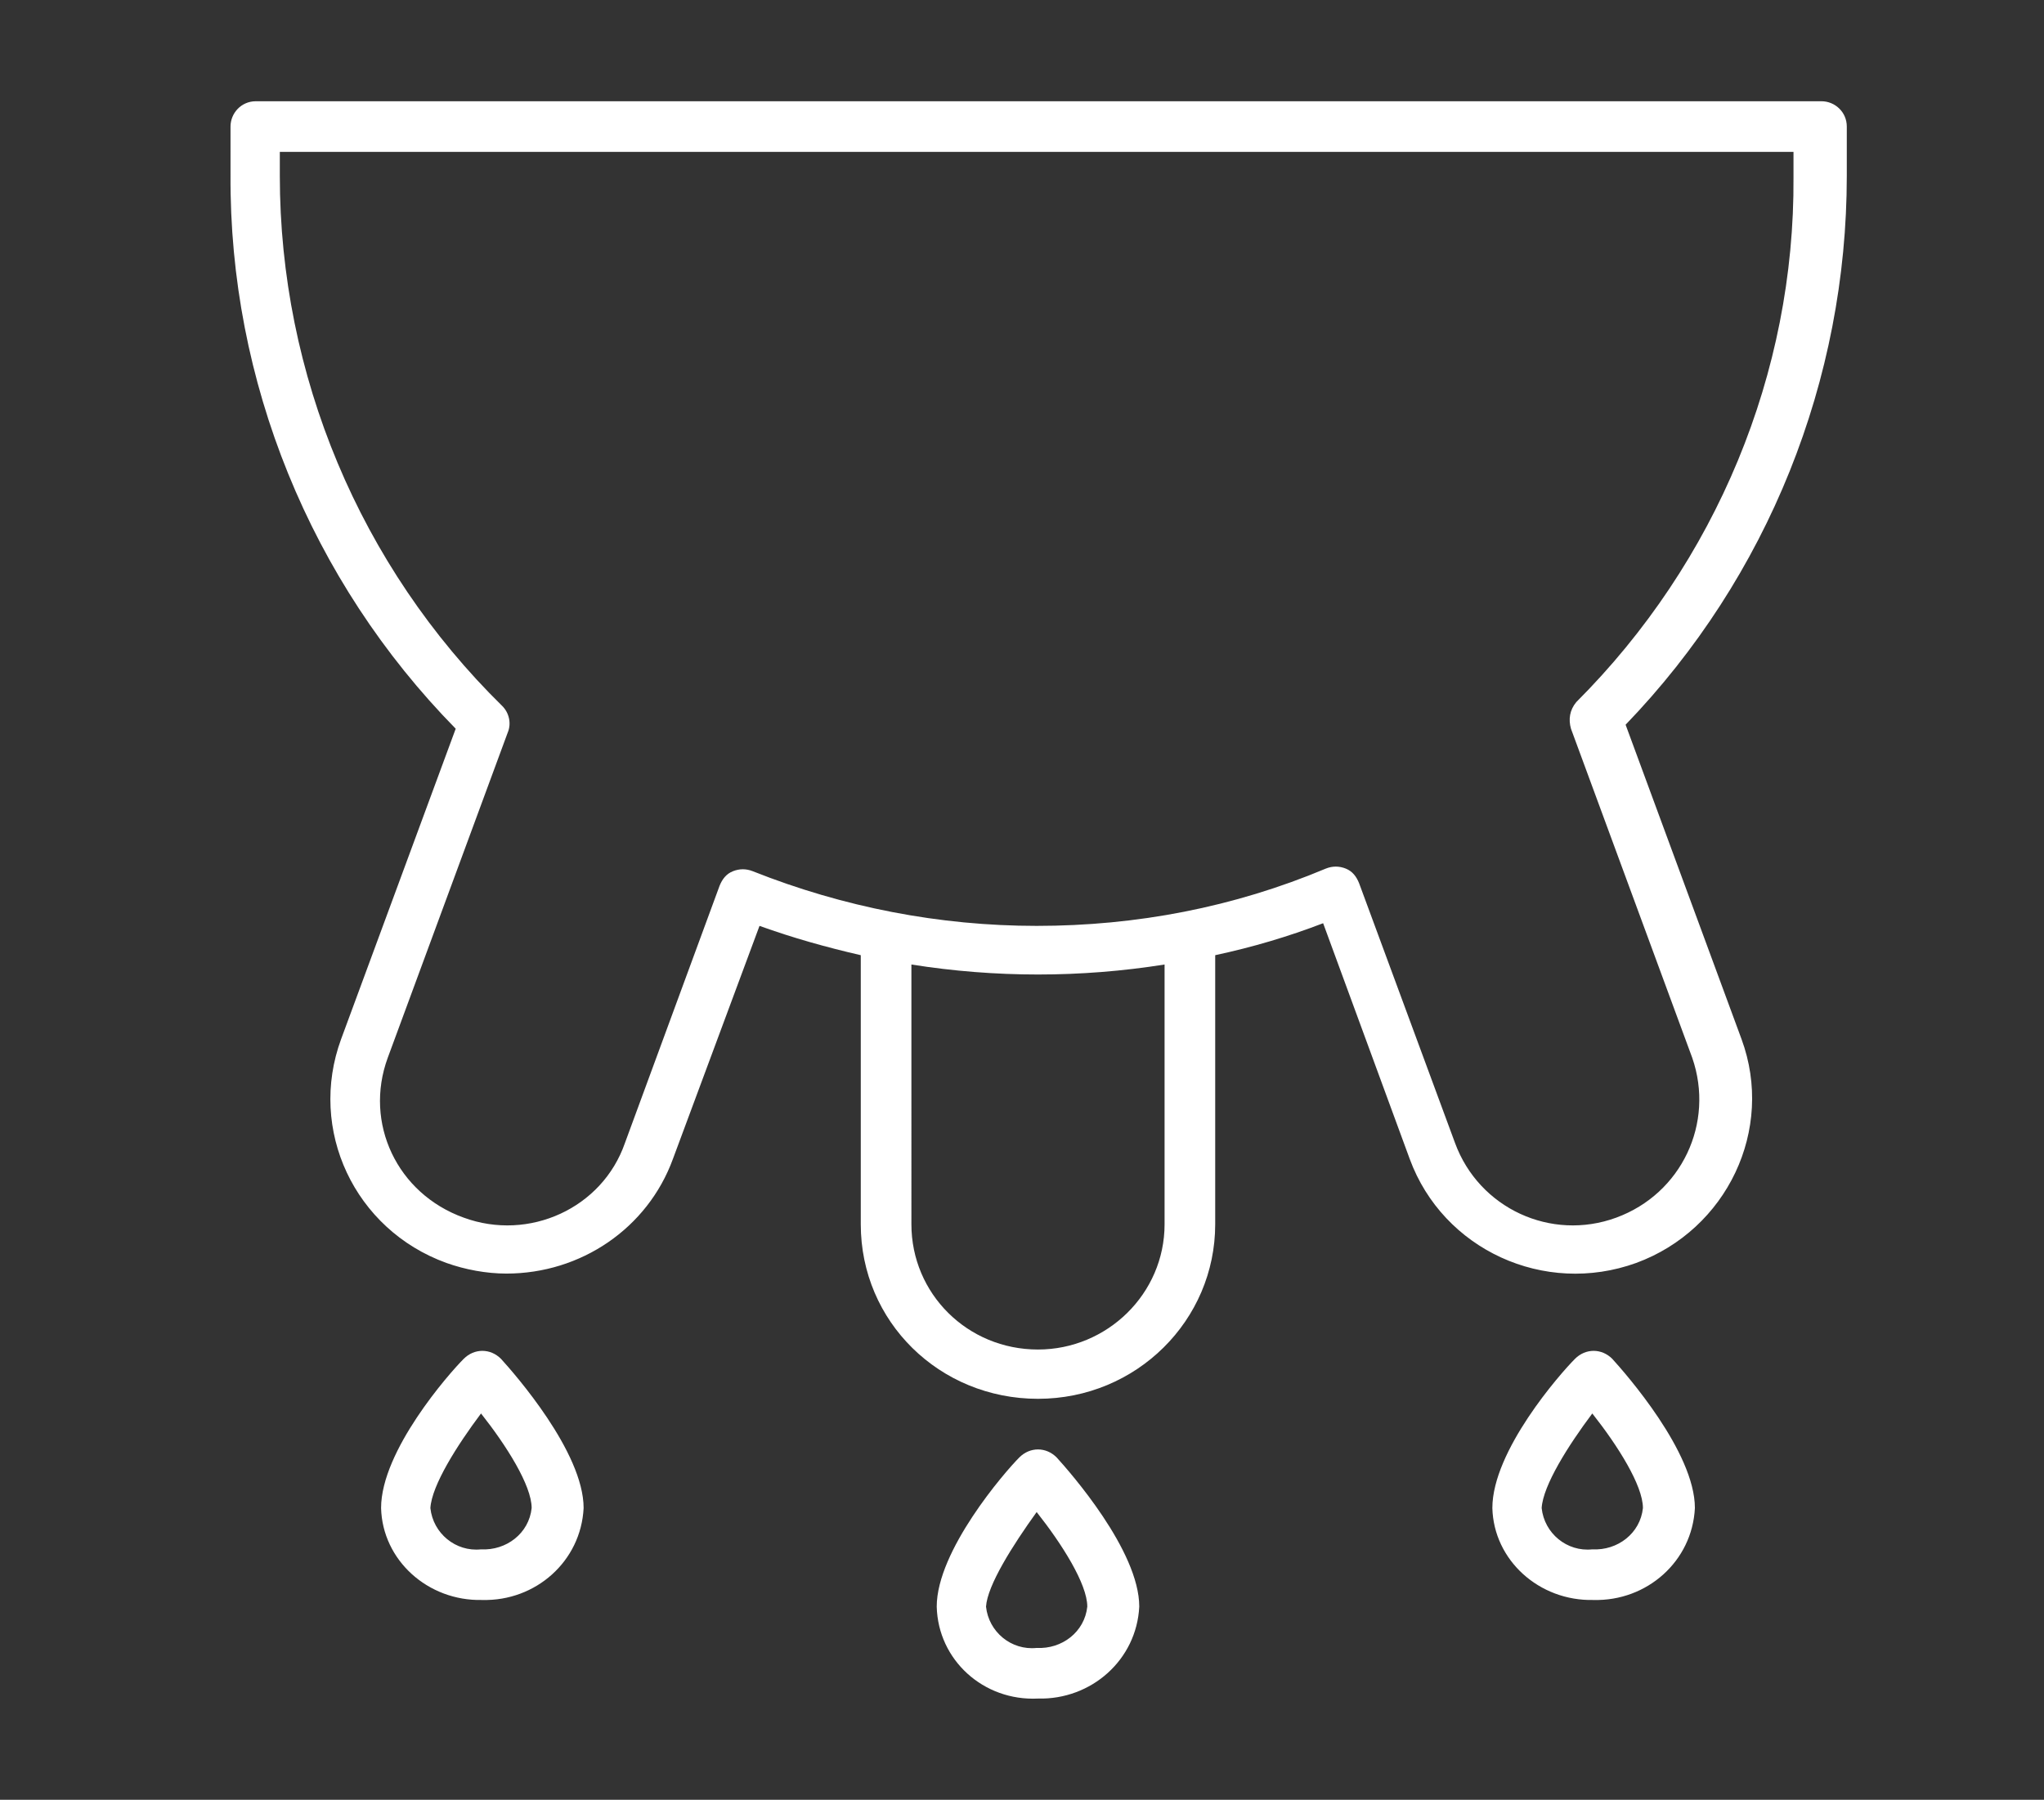 <?xml version="1.0" encoding="utf-8"?>
<!-- Generator: Adobe Illustrator 23.0.2, SVG Export Plug-In . SVG Version: 6.00 Build 0)  -->
<svg version="1.1" id="Camada_1" xmlns="http://www.w3.org/2000/svg" xmlns:xlink="http://www.w3.org/1999/xlink" x="0px" y="0px"
	 viewBox="0 0 153.4 135.1" style="enable-background:new 0 0 153.4 135.1;" xml:space="preserve">
<rect x="0" y="0" width="153.4" height="135.1" fill="#333333" stroke="none"/>
<style type="text/css">
	.st0{fill:#FFFFFF;}
</style>
<path id="União_54" class="st0" d="M70.3,120.6c0-4.2,5.1-10.1,6.2-11.2c0.8-0.8,2-0.8,2.8,0c0,0,0,0,0,0c1,1.1,6.2,7,6.2,11.2
	c-0.2,4-3.6,7-7.6,6.9C73.8,127.7,70.4,124.6,70.3,120.6z M74,120.6c0.2,1.9,1.9,3.3,3.8,3.1c1.9,0.1,3.6-1.2,3.8-3.1
	c0-1.7-1.9-4.7-3.8-7.1C76,116,74.1,119,74,120.6L74,120.6z M112,113.2c0-4.3,5.1-10.1,6.2-11.2c0.8-0.8,2-0.8,2.8,0c0,0,0,0,0,0
	c1,1.1,6.2,7,6.2,11.2c-0.2,4-3.6,7-7.6,6.9C115.5,120.2,112.1,117.1,112,113.2L112,113.2z M115.7,113.2c0.2,1.9,1.9,3.3,3.8,3.1
	c1.9,0.1,3.6-1.2,3.8-3.1c0-1.7-1.9-4.7-3.8-7.1C117.7,108.5,115.8,111.5,115.7,113.2L115.7,113.2z M28.6,113.2
	c0-4.3,5.1-10.1,6.2-11.2c0.8-0.8,2-0.8,2.8,0c0,0,0,0,0,0c1,1.1,6.2,7,6.2,11.2c-0.2,4-3.6,7-7.6,6.9
	C32.1,120.2,28.7,117.1,28.6,113.2L28.6,113.2z M32.3,113.2c0.2,1.9,1.9,3.3,3.8,3.1c1.9,0.1,3.6-1.2,3.8-3.1c0-1.7-1.9-4.7-3.8-7.1
	C34.3,108.5,32.4,111.5,32.3,113.2L32.3,113.2z M64.6,91.9V71.7c-2.6-0.6-5.1-1.3-7.6-2.2L50.5,87c-1.9,5.2-6.9,8.6-12.5,8.6
	c-1.5,0-3.1-0.3-4.5-0.8c-6.9-2.5-10.4-10-7.9-16.8l8.6-23.3c-10.9-11.1-17-26.1-16.9-41.6V9.5c0-1,0.8-1.9,1.9-1.9c0,0,0,0,0,0
	h117.5c1,0,1.9,0.8,1.9,1.9c0,0,0,0,0,0v3.7c0,15.3-5.9,30.1-16.6,41.2l8.7,23.6c2.5,6.8-1.1,14.3-7.9,16.8c-6.9,2.5-14.5-1-17-7.8
	l-6.5-17.7c-2.6,1-5.3,1.8-8.1,2.4v20.2c0,7.2-5.9,13.1-13.3,13.1C70.5,105,64.6,99.2,64.6,91.9L64.6,91.9z M68.4,91.9
	c0,5.2,4.2,9.4,9.5,9.4c5.2,0,9.5-4.2,9.5-9.4V72.4c-6.3,1-12.7,1-19,0L68.4,91.9z M21,13.2c0,14.9,6,29.3,16.7,39.8
	c0.5,0.5,0.7,1.3,0.4,2l-9,24.4c-1.8,4.9,0.7,10.2,5.7,12c4.9,1.8,10.4-0.7,12.1-5.6l7.1-19.3c0.2-0.5,0.5-0.9,1-1.1
	c0.5-0.2,1-0.2,1.5,0c6.8,2.7,14,4.1,21.3,4.1c7.5,0,14.8-1.4,21.7-4.3c0.5-0.2,1-0.2,1.5,0c0.5,0.2,0.8,0.6,1,1.1l7.2,19.5
	c1.8,4.9,7.2,7.4,12.1,5.6c4.9-1.8,7.4-7.1,5.7-12l-9.1-24.7c-0.2-0.7-0.1-1.4,0.4-2c10.5-10.5,16.4-24.7,16.3-39.4v-1.9H21L21,13.2
	z"/>
</svg>
